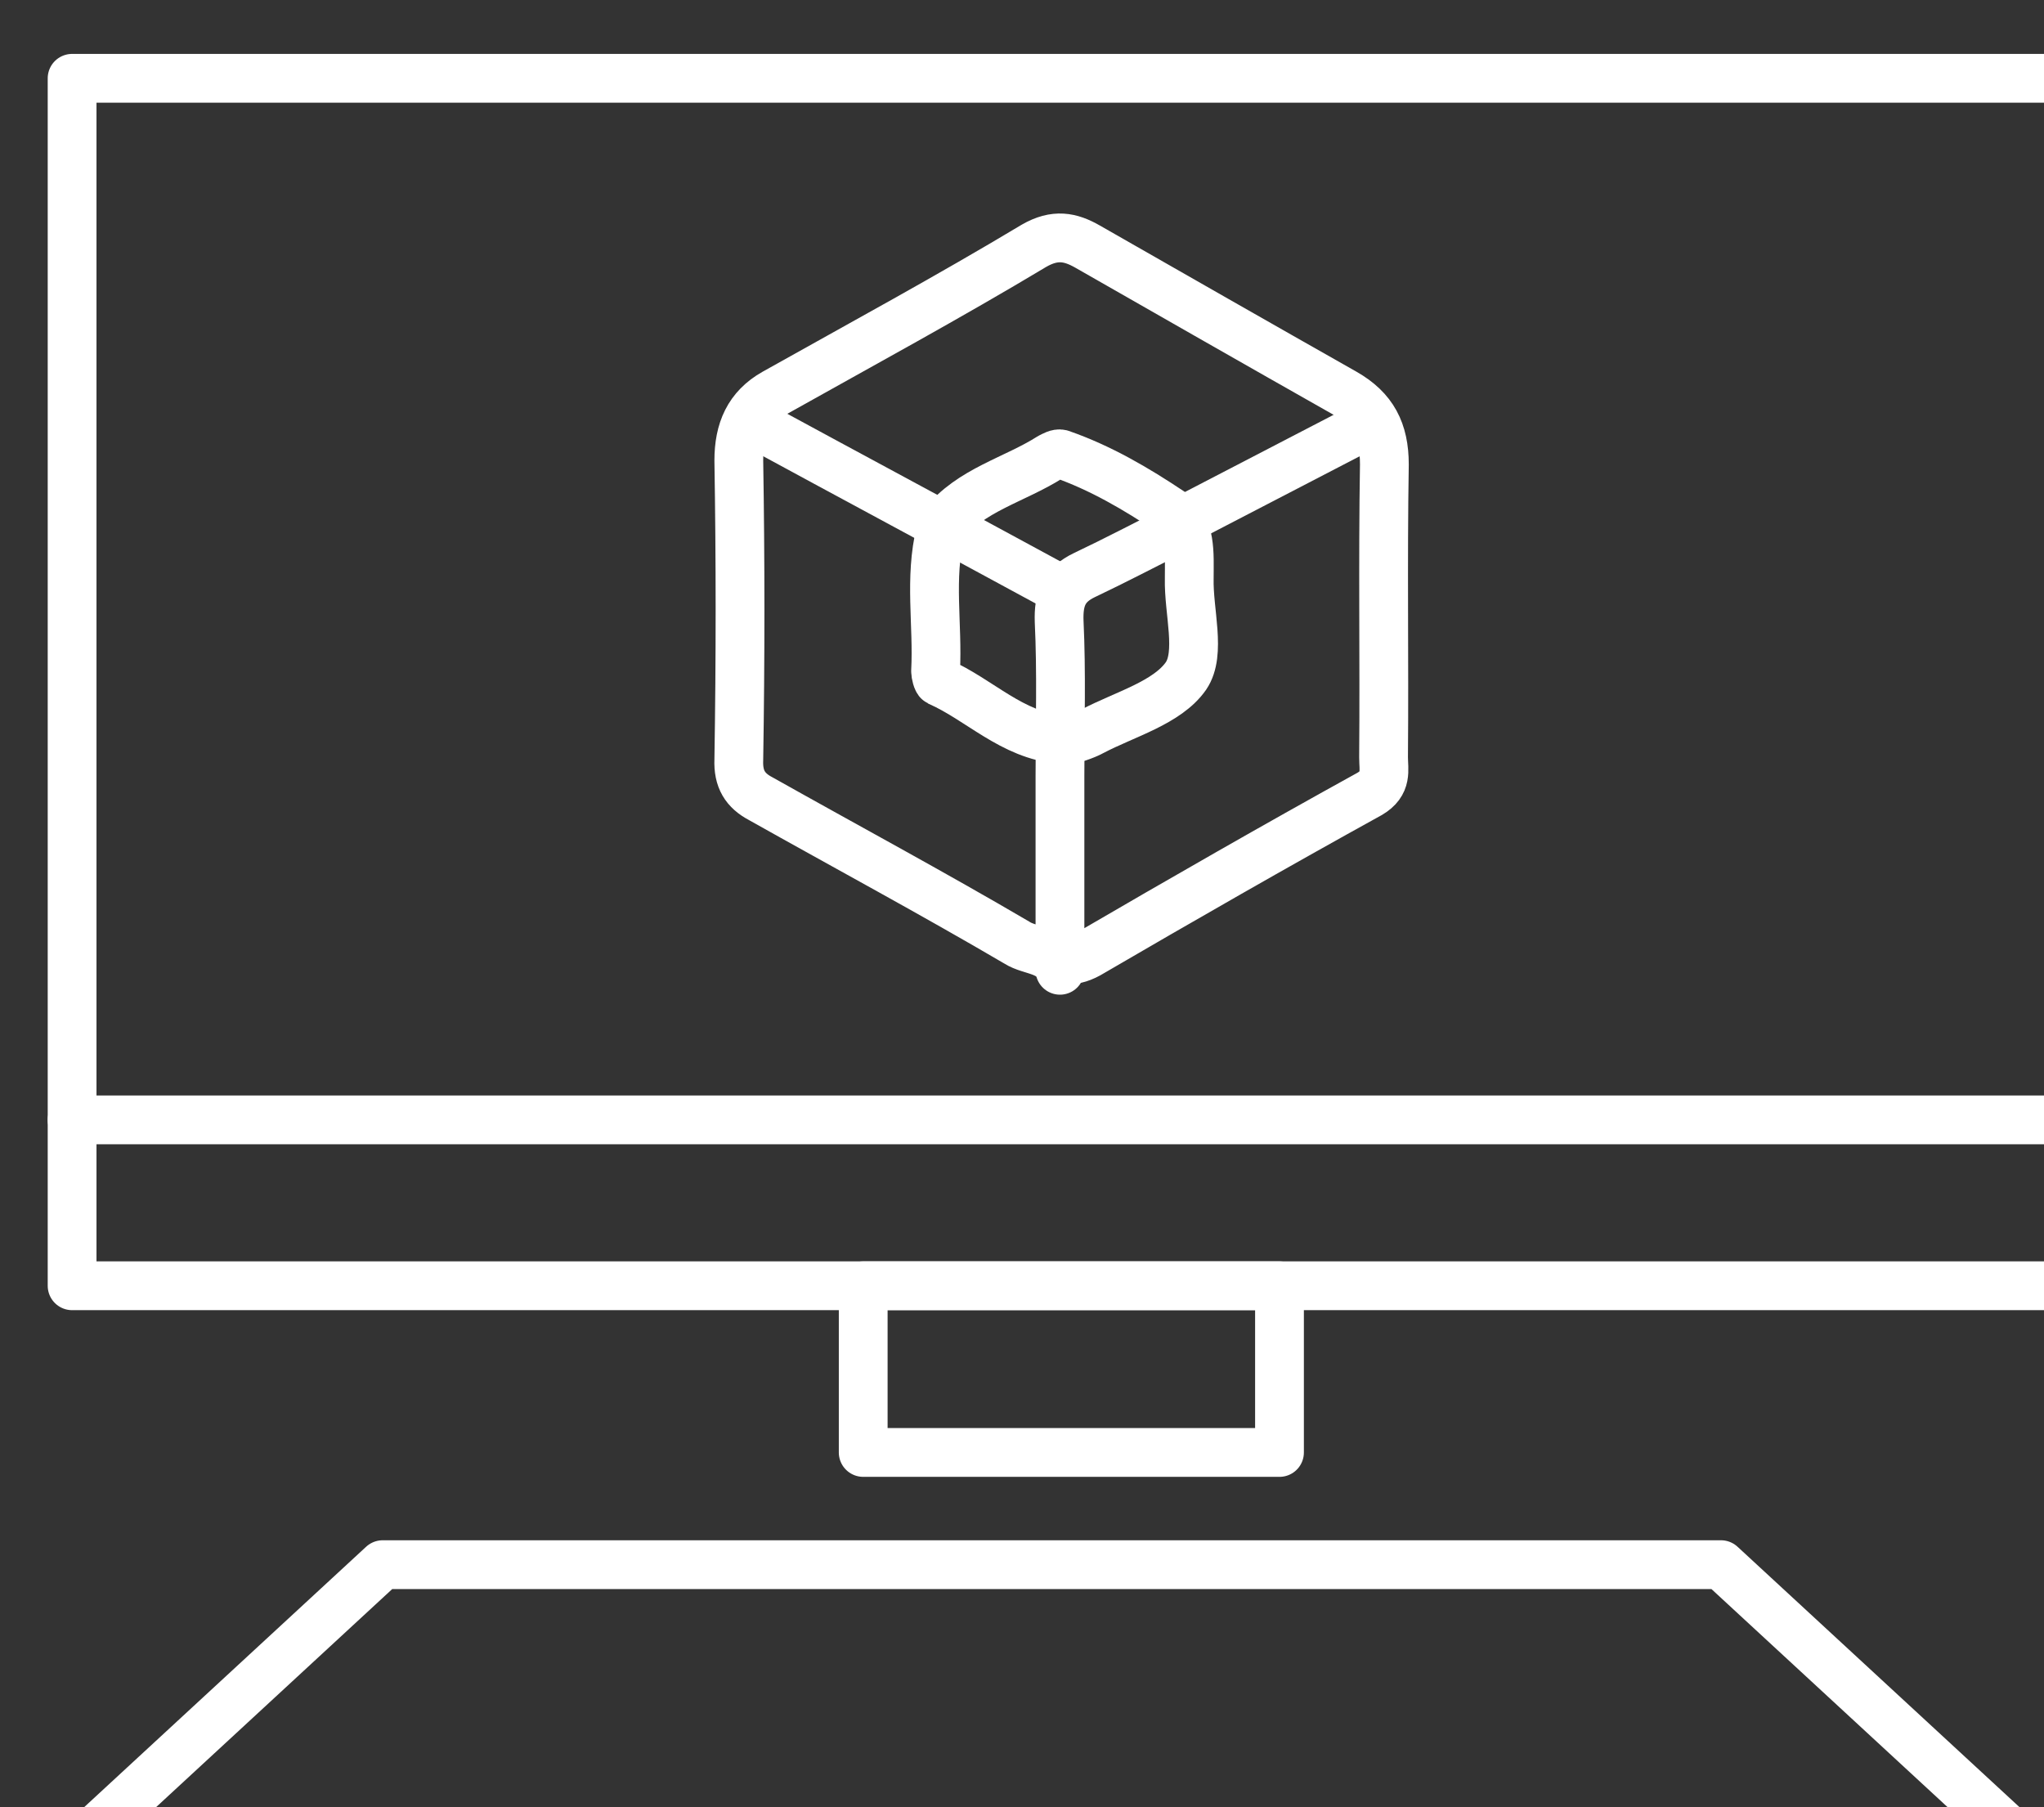 <?xml version="1.0" encoding="UTF-8" standalone="no"?>
<!-- Created with Inkscape (http://www.inkscape.org/) -->

<svg
   width="6.662mm"
   height="5.89mm"
   viewBox="0 0 6.662 5.89"
   version="1.1"
   id="svg11130"
   inkscape:version="1.2.2 (b0a8486541, 2022-12-01)"
   sodipodi:docname="cad_w.svg"
   xmlns:inkscape="http://www.inkscape.org/namespaces/inkscape"
   xmlns:sodipodi="http://sodipodi.sourceforge.net/DTD/sodipodi-0.dtd"
   xmlns="http://www.w3.org/2000/svg"
   xmlns:svg="http://www.w3.org/2000/svg">
  <rect x="0" y="0" width="6.662" height="5.89" fill="#333333" stroke="none"/>
  <sodipodi:namedview
     id="namedview11132"
     pagecolor="#ffffff"
     bordercolor="#000000"
     borderopacity="0.25"
     inkscape:showpageshadow="2"
     inkscape:pageopacity="0.0"
     inkscape:pagecheckerboard="true"
     inkscape:deskcolor="#d1d1d1"
     inkscape:document-units="mm"
     showgrid="false"
     inkscape:zoom="8.8391522"
     inkscape:cx="10.917337"
     inkscape:cy="12.388066"
     inkscape:window-width="934"
     inkscape:window-height="1016"
     inkscape:window-x="966"
     inkscape:window-y="14"
     inkscape:window-maximized="1"
     inkscape:current-layer="layer1" />
  <defs
     id="defs11127" />
  <g
     inkscape:label="Layer 1"
     inkscape:groupmode="layer"
     id="layer1"
     transform="translate(-101.652,-119.309)">
    <g
       id="g490"
       transform="matrix(0.265,0,0,0.265,2.83,7.925)"
       style="stroke:#ffffff;stroke-opacity:1">
      <g
         id="g480"
         style="stroke:#ffffff;stroke-opacity:1">
        <path
           class="st1"
           d="m 385.95,432.25 c -0.08,-0.26 -0.36,-0.23 -0.53,-0.34 -1.04,-0.61 -2.1,-1.18 -3.15,-1.77 -0.19,-0.1 -0.28,-0.24 -0.27,-0.48 0.02,-1.23 0.02,-2.46 0,-3.68 0,-0.37 0.12,-0.65 0.44,-0.83 1.07,-0.6 2.14,-1.18 3.19,-1.81 0.26,-0.15 0.45,-0.11 0.66,0.01 1.05,0.6 2.1,1.2 3.16,1.8 0.35,0.2 0.49,0.47 0.49,0.88 -0.02,1.2 0,2.4 -0.01,3.6 0,0.16 0.05,0.32 -0.17,0.45 -1.16,0.64 -2.31,1.3 -3.46,1.97 -0.11,0.06 -0.2,0.08 -0.35,0.08 0,-0.76 0,-1.52 0,-2.28 0,-0.63 0.02,-1.26 -0.01,-1.89 -0.01,-0.28 0.06,-0.45 0.31,-0.57 0.38,-0.18 0.76,-0.38 1.14,-0.57"
           id="path470"
           style="fill:none;stroke:#ffffff;stroke-width:0.6;stroke-linecap:round;stroke-linejoin:round;stroke-miterlimit:10;stroke-opacity:1" />
        <path
           class="st1"
           d="m 384.51,426.77 c 0.34,-0.43 0.88,-0.55 1.32,-0.83 0.04,-0.02 0.09,-0.05 0.13,-0.04 0.49,0.17 0.93,0.43 1.35,0.71 0.26,0.18 0.23,0.52 0.23,0.82 -0.01,0.41 0.15,0.92 -0.04,1.2 -0.23,0.33 -0.75,0.47 -1.15,0.68 -0.11,0.06 -0.23,0.09 -0.35,0.13"
           id="path472"
           style="fill:none;stroke:#ffffff;stroke-width:0.6;stroke-linecap:round;stroke-linejoin:round;stroke-miterlimit:10;stroke-opacity:1" />
        <path
           class="st1"
           d="m 384.48,426.86 c -0.14,0.57 -0.03,1.14 -0.06,1.71 0,0.04 0.02,0.12 0.04,0.13 0.5,0.22 0.9,0.66 1.49,0.71"
           id="path474"
           style="fill:none;stroke:#ffffff;stroke-width:0.6;stroke-linecap:round;stroke-linejoin:round;stroke-miterlimit:10;stroke-opacity:1" />
        <path
           class="st1"
           d="m 389.81,425.5 c -0.79,0.41 -1.58,0.82 -2.37,1.23"
           id="path476"
           style="fill:none;stroke:#ffffff;stroke-width:0.6;stroke-linecap:round;stroke-linejoin:round;stroke-miterlimit:10;stroke-opacity:1" />
        <path
           class="st1"
           d="m 385.95,427.56 c -1.27,-0.69 -2.54,-1.37 -3.81,-2.06"
           id="path478"
           style="fill:none;stroke:#ffffff;stroke-width:0.6;stroke-linecap:round;stroke-linejoin:round;stroke-miterlimit:10;stroke-opacity:1" />
      </g>
      <rect
         x="373.8"
         y="421.28"
         class="st1"
         width="24.58"
         height="14.85"
         id="rect482"
         style="fill:none;stroke:#ffffff;stroke-width:0.6;stroke-linecap:round;stroke-linejoin:round;stroke-miterlimit:10;stroke-opacity:1" />
      <rect
         x="383.53"
         y="436.13"
         class="st1"
         width="5.12"
         height="2.05"
         id="rect484"
         style="fill:none;stroke:#ffffff;stroke-width:0.6;stroke-linecap:round;stroke-linejoin:round;stroke-miterlimit:10;stroke-opacity:1" />
      <line
         class="st1"
         x1="373.8"
         y1="434.09"
         x2="398.38"
         y2="434.09"
         id="line486"
         style="fill:none;stroke:#ffffff;stroke-width:0.6;stroke-linecap:round;stroke-linejoin:round;stroke-miterlimit:10;stroke-opacity:1" />
      <polygon
         class="st1"
         points="373.96,442.94 397.74,442.94 394.08,439.56 377.62,439.56 "
         id="polygon488"
         style="fill:none;stroke:#ffffff;stroke-width:0.6;stroke-linecap:round;stroke-linejoin:round;stroke-miterlimit:10;stroke-opacity:1" />
    </g>
  </g>
</svg>
